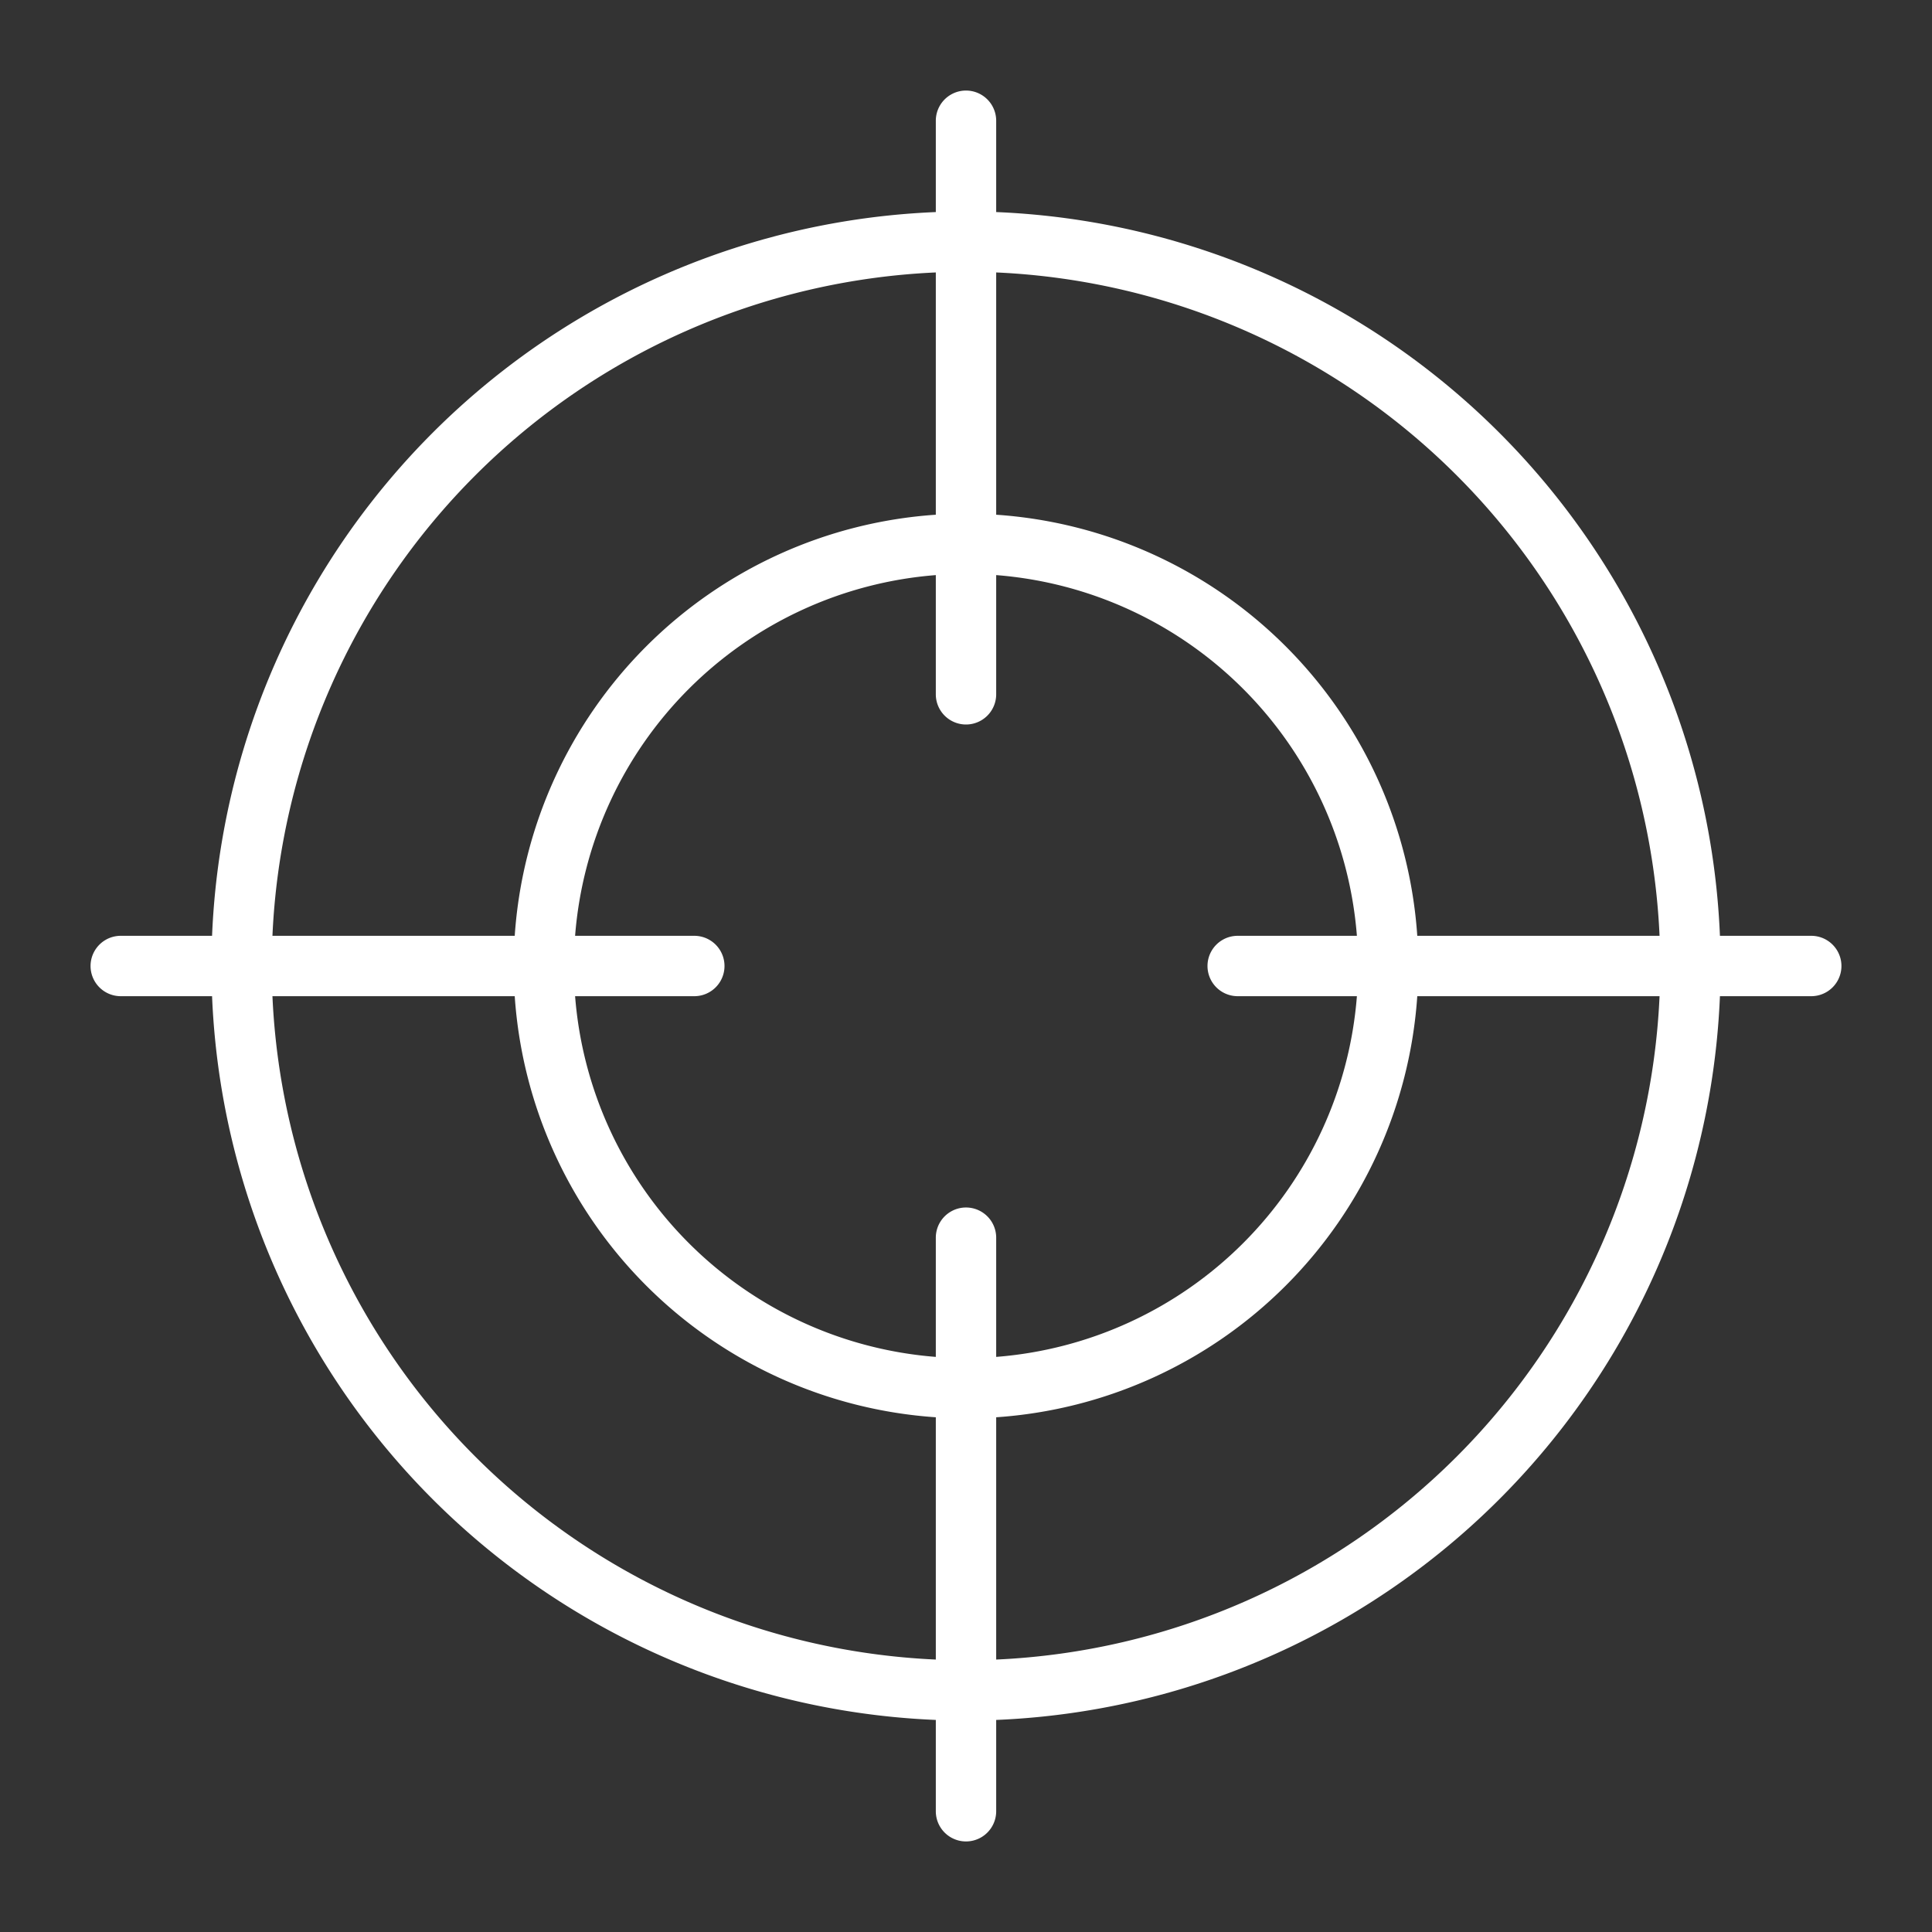 <svg xmlns="http://www.w3.org/2000/svg" version="1.1" xmlns:xlink="http://www.w3.org/1999/xlink" width="512" height="512" x="0" y="0" viewBox="0 0 64 64" style="enable-background:new 0 0 512 512" xml:space="preserve"><rect x="0" y="0" width="64" height="64" fill="#333333" stroke="none"/><g><path d="M60 31h-3.025A25.028 25.028 0 0 0 33 7.025V4a1 1 0 0 0-2 0v3.025A25.028 25.028 0 0 0 7.025 31H4a1 1 0 0 0 0 2h3.025A25.028 25.028 0 0 0 31 56.975V60a1 1 0 0 0 2 0v-3.025A25.028 25.028 0 0 0 56.975 33H60a1 1 0 0 0 0-2Zm-5.025 0h-8.026A15 15 0 0 0 33 17.051V9.025A23.027 23.027 0 0 1 54.975 31ZM41 33h3.949A13 13 0 0 1 33 44.949V41a1 1 0 0 0-2 0v3.949A13 13 0 0 1 19.051 33H23a1 1 0 0 0 0-2h-3.949A13 13 0 0 1 31 19.051V23a1 1 0 0 0 2 0v-3.949A13 13 0 0 1 44.949 31H41a1 1 0 0 0 0 2ZM31 9.025v8.026A15 15 0 0 0 17.051 31H9.025A23.027 23.027 0 0 1 31 9.025ZM9.025 33h8.026A15 15 0 0 0 31 46.949v8.026A23.027 23.027 0 0 1 9.025 33ZM33 54.975v-8.026A15 15 0 0 0 46.949 33h8.026A23.027 23.027 0 0 1 33 54.975Z" fill="#ffffff" opacity="1" data-original="#000000"></path></g></svg>